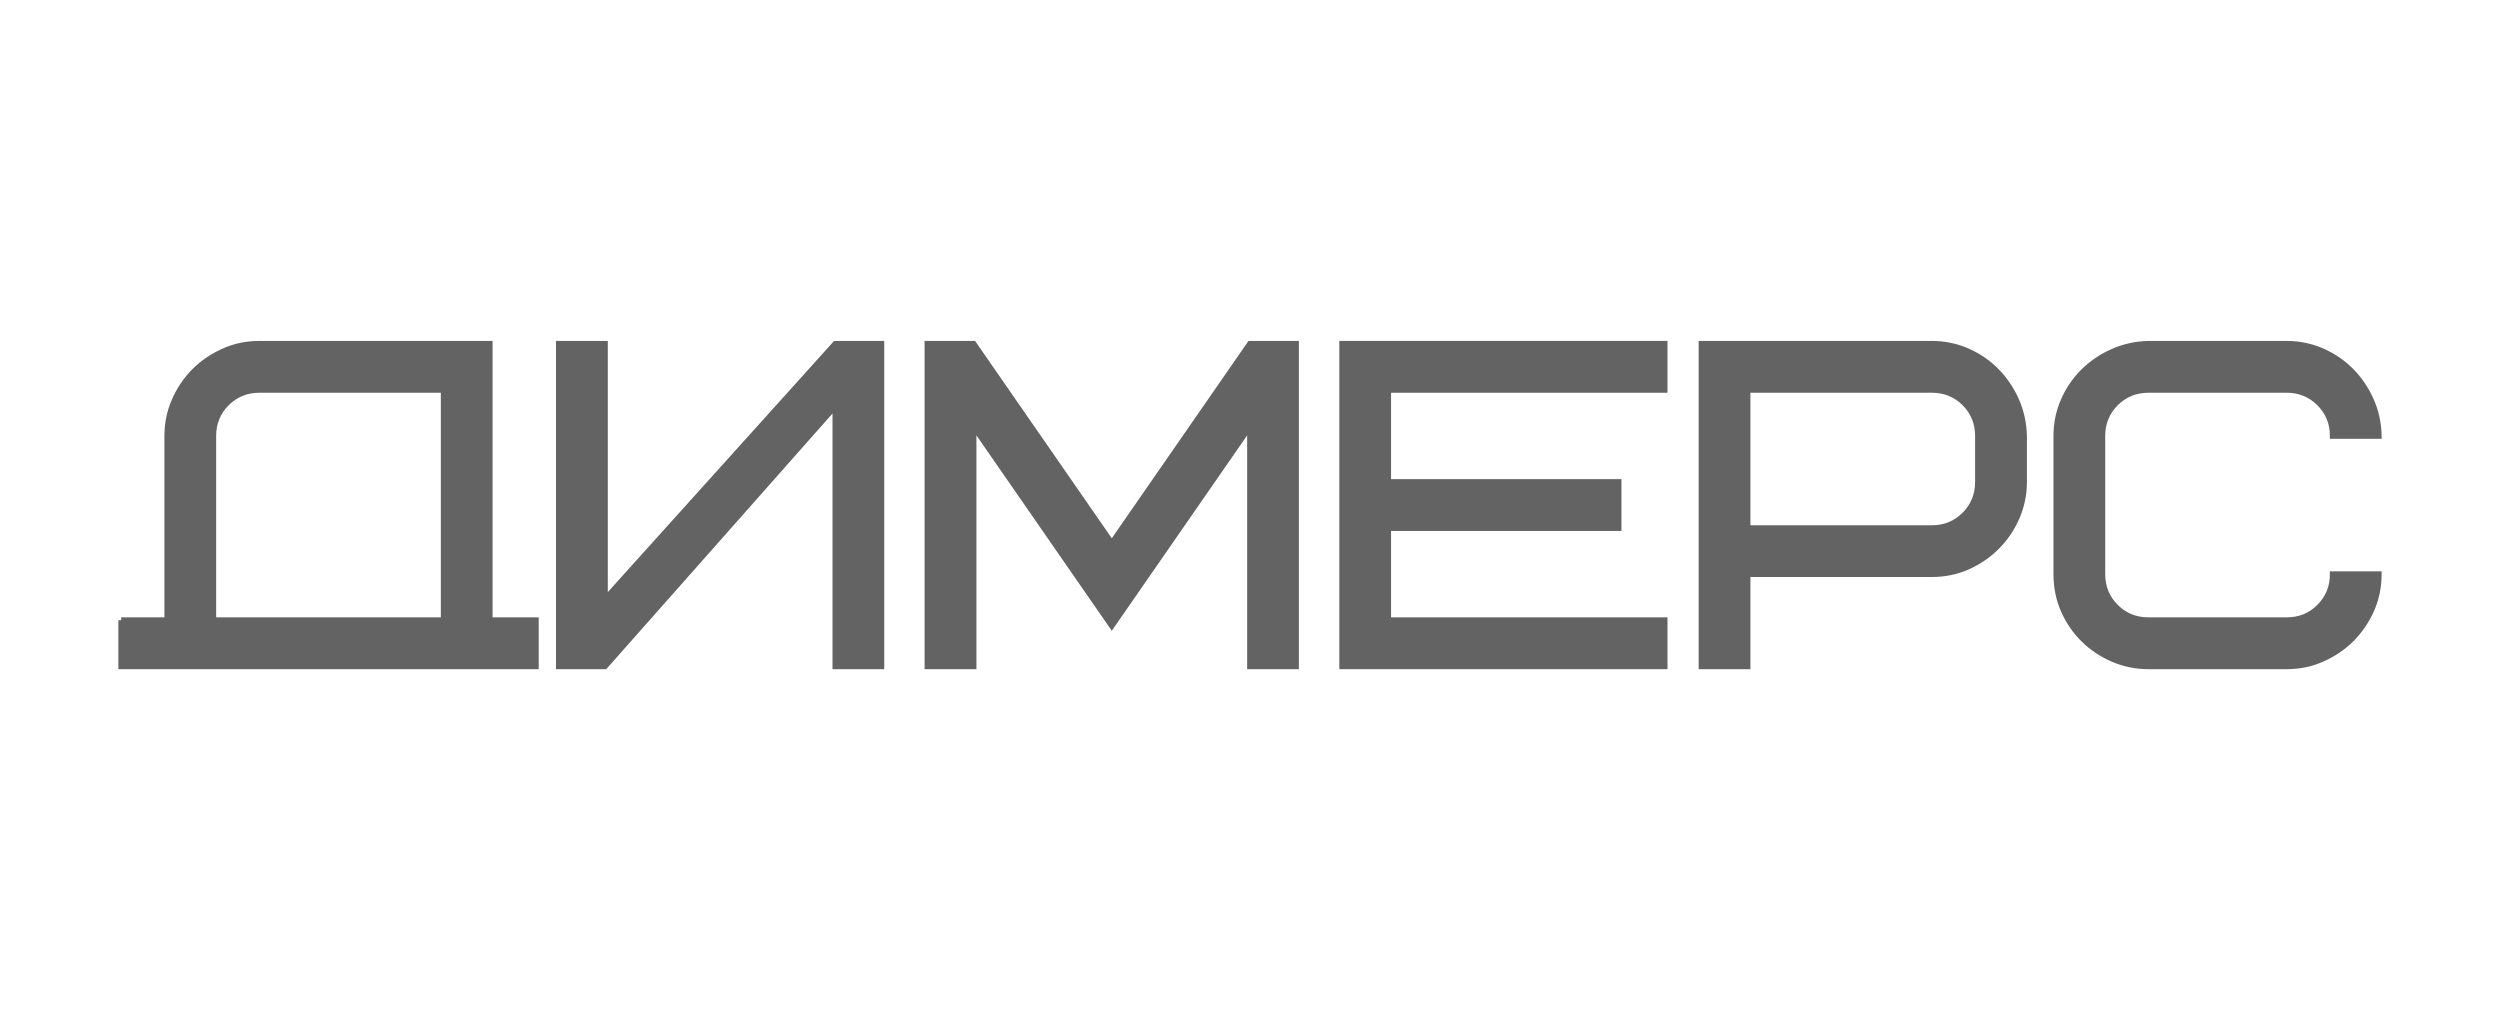 <?xml version="1.0" encoding="UTF-8"?>
<!DOCTYPE svg PUBLIC "-//W3C//DTD SVG 1.1//EN" "http://www.w3.org/Graphics/SVG/1.1/DTD/svg11.dtd">
<!-- Creator: CorelDRAW X8 -->
<svg xmlns="http://www.w3.org/2000/svg" xml:space="preserve" width="297mm" height="120mm" version="1.1" style="shape-rendering:geometricPrecision; text-rendering:geometricPrecision; image-rendering:optimizeQuality; fill-rule:evenodd; clip-rule:evenodd"
viewBox="0 0 29700 12000"
 xmlns:xlink="http://www.w3.org/1999/xlink">
 <defs>
  <style type="text/css">
   <![CDATA[
    .str0 {stroke:#636363;stroke-width:67.73}
    .fil1 {fill:none;fill-rule:nonzero}
    .fil0 {fill:#636363;fill-rule:nonzero}
   ]]>
  </style>
 </defs>
 <g id="Слой_x0020_1">
  <path class="fil0" d="M2534 7368l2737 0 0 -2736 -2189 0c-154,0 -283,53 -389,158 -106,106 -159,236 -159,389l0 2189zm-1094 0l547 0 0 -2189c0,-146 28,-285 85,-416 56,-131 134,-247 232,-348 99,-100 215,-180 348,-240 133,-61 276,-91 430,-91l2736 0 0 3284 548 0 0 548 -4926 0 0 -548z"/>
  <polygon id="1" class="fil0" points="6639,4084 7187,4084 7187,7122 9924,4084 10471,4084 10471,7916 9924,7916 9924,4823 7187,7916 6639,7916 "/>
  <polygon id="2" class="fil0" points="11566,5064 11566,7916 11018,7916 11018,4084 11566,4084 13208,6454 14850,4084 15397,4084 15397,7916 14850,7916 14850,5064 13208,7434 "/>
  <polygon id="3" class="fil0" points="16492,5726 19229,5726 19229,6274 16492,6274 16492,7368 19776,7368 19776,7916 15945,7916 15945,4084 19776,4084 19776,4632 16492,4632 "/>
  <path id="4" class="fil0" d="M23498 5179c0,-153 -53,-283 -158,-389 -106,-105 -236,-158 -389,-158l-2190 0 0 1642 2190 0c153,0 283,-53 389,-159 105,-106 158,-235 158,-389l0 -547zm548 547c0,146 -29,285 -85,416 -57,132 -134,248 -233,348 -98,100 -214,181 -347,241 -134,60 -277,90 -430,90l-2190 0 0 1095 -547 0 0 -3832 2737 0c146,0 285,29 416,85 131,57 246,134 345,233 98,98 178,214 238,347 60,133 92,277 96,430l0 547z"/>
  <path id="5" class="fil0" d="M27166 4084c146,0 284,29 416,85 131,57 246,134 345,233 98,98 177,214 238,347 60,133 92,277 95,430l-547 0c0,-153 -53,-283 -159,-389 -106,-105 -235,-158 -388,-158l-1642 0c-154,0 -283,53 -389,158 -106,106 -159,236 -159,389l0 1642c0,153 53,283 159,389 106,106 235,158 389,158l1642 0c153,0 282,-52 388,-158 106,-106 159,-236 159,-389l547 0c0,146 -28,285 -84,416 -57,131 -135,247 -233,348 -99,100 -214,180 -348,240 -133,61 -276,91 -429,91l-1642 0c-146,0 -286,-28 -419,-85 -133,-57 -250,-134 -350,-233 -101,-98 -180,-214 -239,-347 -58,-133 -87,-277 -87,-430l0 -1642c0,-146 28,-285 85,-416 56,-131 134,-246 232,-345 99,-98 215,-178 348,-238 133,-60 276,-92 430,-96l1642 0z"/>
  <path id="6" class="fil1 str0" d="M2534 7368l2737 0 0 -2736 -2189 0c-154,0 -283,53 -389,158 -106,106 -159,236 -159,389l0 2189zm-1094 0l547 0 0 -2189c0,-146 28,-285 85,-416 56,-131 134,-247 232,-348 99,-100 215,-180 348,-240 133,-61 276,-91 430,-91l2736 0 0 3284 548 0 0 548 -4926 0 0 -548z"/>
  <polygon id="7" class="fil1 str0" points="6639,4084 7187,4084 7187,7122 9924,4084 10471,4084 10471,7916 9924,7916 9924,4823 7187,7916 6639,7916 "/>
  <polygon id="8" class="fil1 str0" points="11566,5064 11566,7916 11018,7916 11018,4084 11566,4084 13208,6454 14850,4084 15397,4084 15397,7916 14850,7916 14850,5064 13208,7434 "/>
  <polygon id="9" class="fil1 str0" points="16492,5726 19229,5726 19229,6274 16492,6274 16492,7368 19776,7368 19776,7916 15945,7916 15945,4084 19776,4084 19776,4632 16492,4632 "/>
  <path id="10" class="fil1 str0" d="M23498 5179c0,-153 -53,-283 -158,-389 -106,-105 -236,-158 -389,-158l-2190 0 0 1642 2190 0c153,0 283,-53 389,-159 105,-106 158,-235 158,-389l0 -547zm548 547c0,146 -29,285 -85,416 -57,132 -134,248 -233,348 -98,100 -214,181 -347,241 -134,60 -277,90 -430,90l-2190 0 0 1095 -547 0 0 -3832 2737 0c146,0 285,29 416,85 131,57 246,134 345,233 98,98 178,214 238,347 60,133 92,277 96,430l0 547z"/>
  <path id="11" class="fil1 str0" d="M27166 4084c146,0 284,29 416,85 131,57 246,134 345,233 98,98 177,214 238,347 60,133 92,277 95,430l-547 0c0,-153 -53,-283 -159,-389 -106,-105 -235,-158 -388,-158l-1642 0c-154,0 -283,53 -389,158 -106,106 -159,236 -159,389l0 1642c0,153 53,283 159,389 106,106 235,158 389,158l1642 0c153,0 282,-52 388,-158 106,-106 159,-236 159,-389l547 0c0,146 -28,285 -84,416 -57,131 -135,247 -233,348 -99,100 -214,180 -348,240 -133,61 -276,91 -429,91l-1642 0c-146,0 -286,-28 -419,-85 -133,-57 -250,-134 -350,-233 -101,-98 -180,-214 -239,-347 -58,-133 -87,-277 -87,-430l0 -1642c0,-146 28,-285 85,-416 56,-131 134,-246 232,-345 99,-98 215,-178 348,-238 133,-60 276,-92 430,-96l1642 0z"/>
 </g>
</svg>
